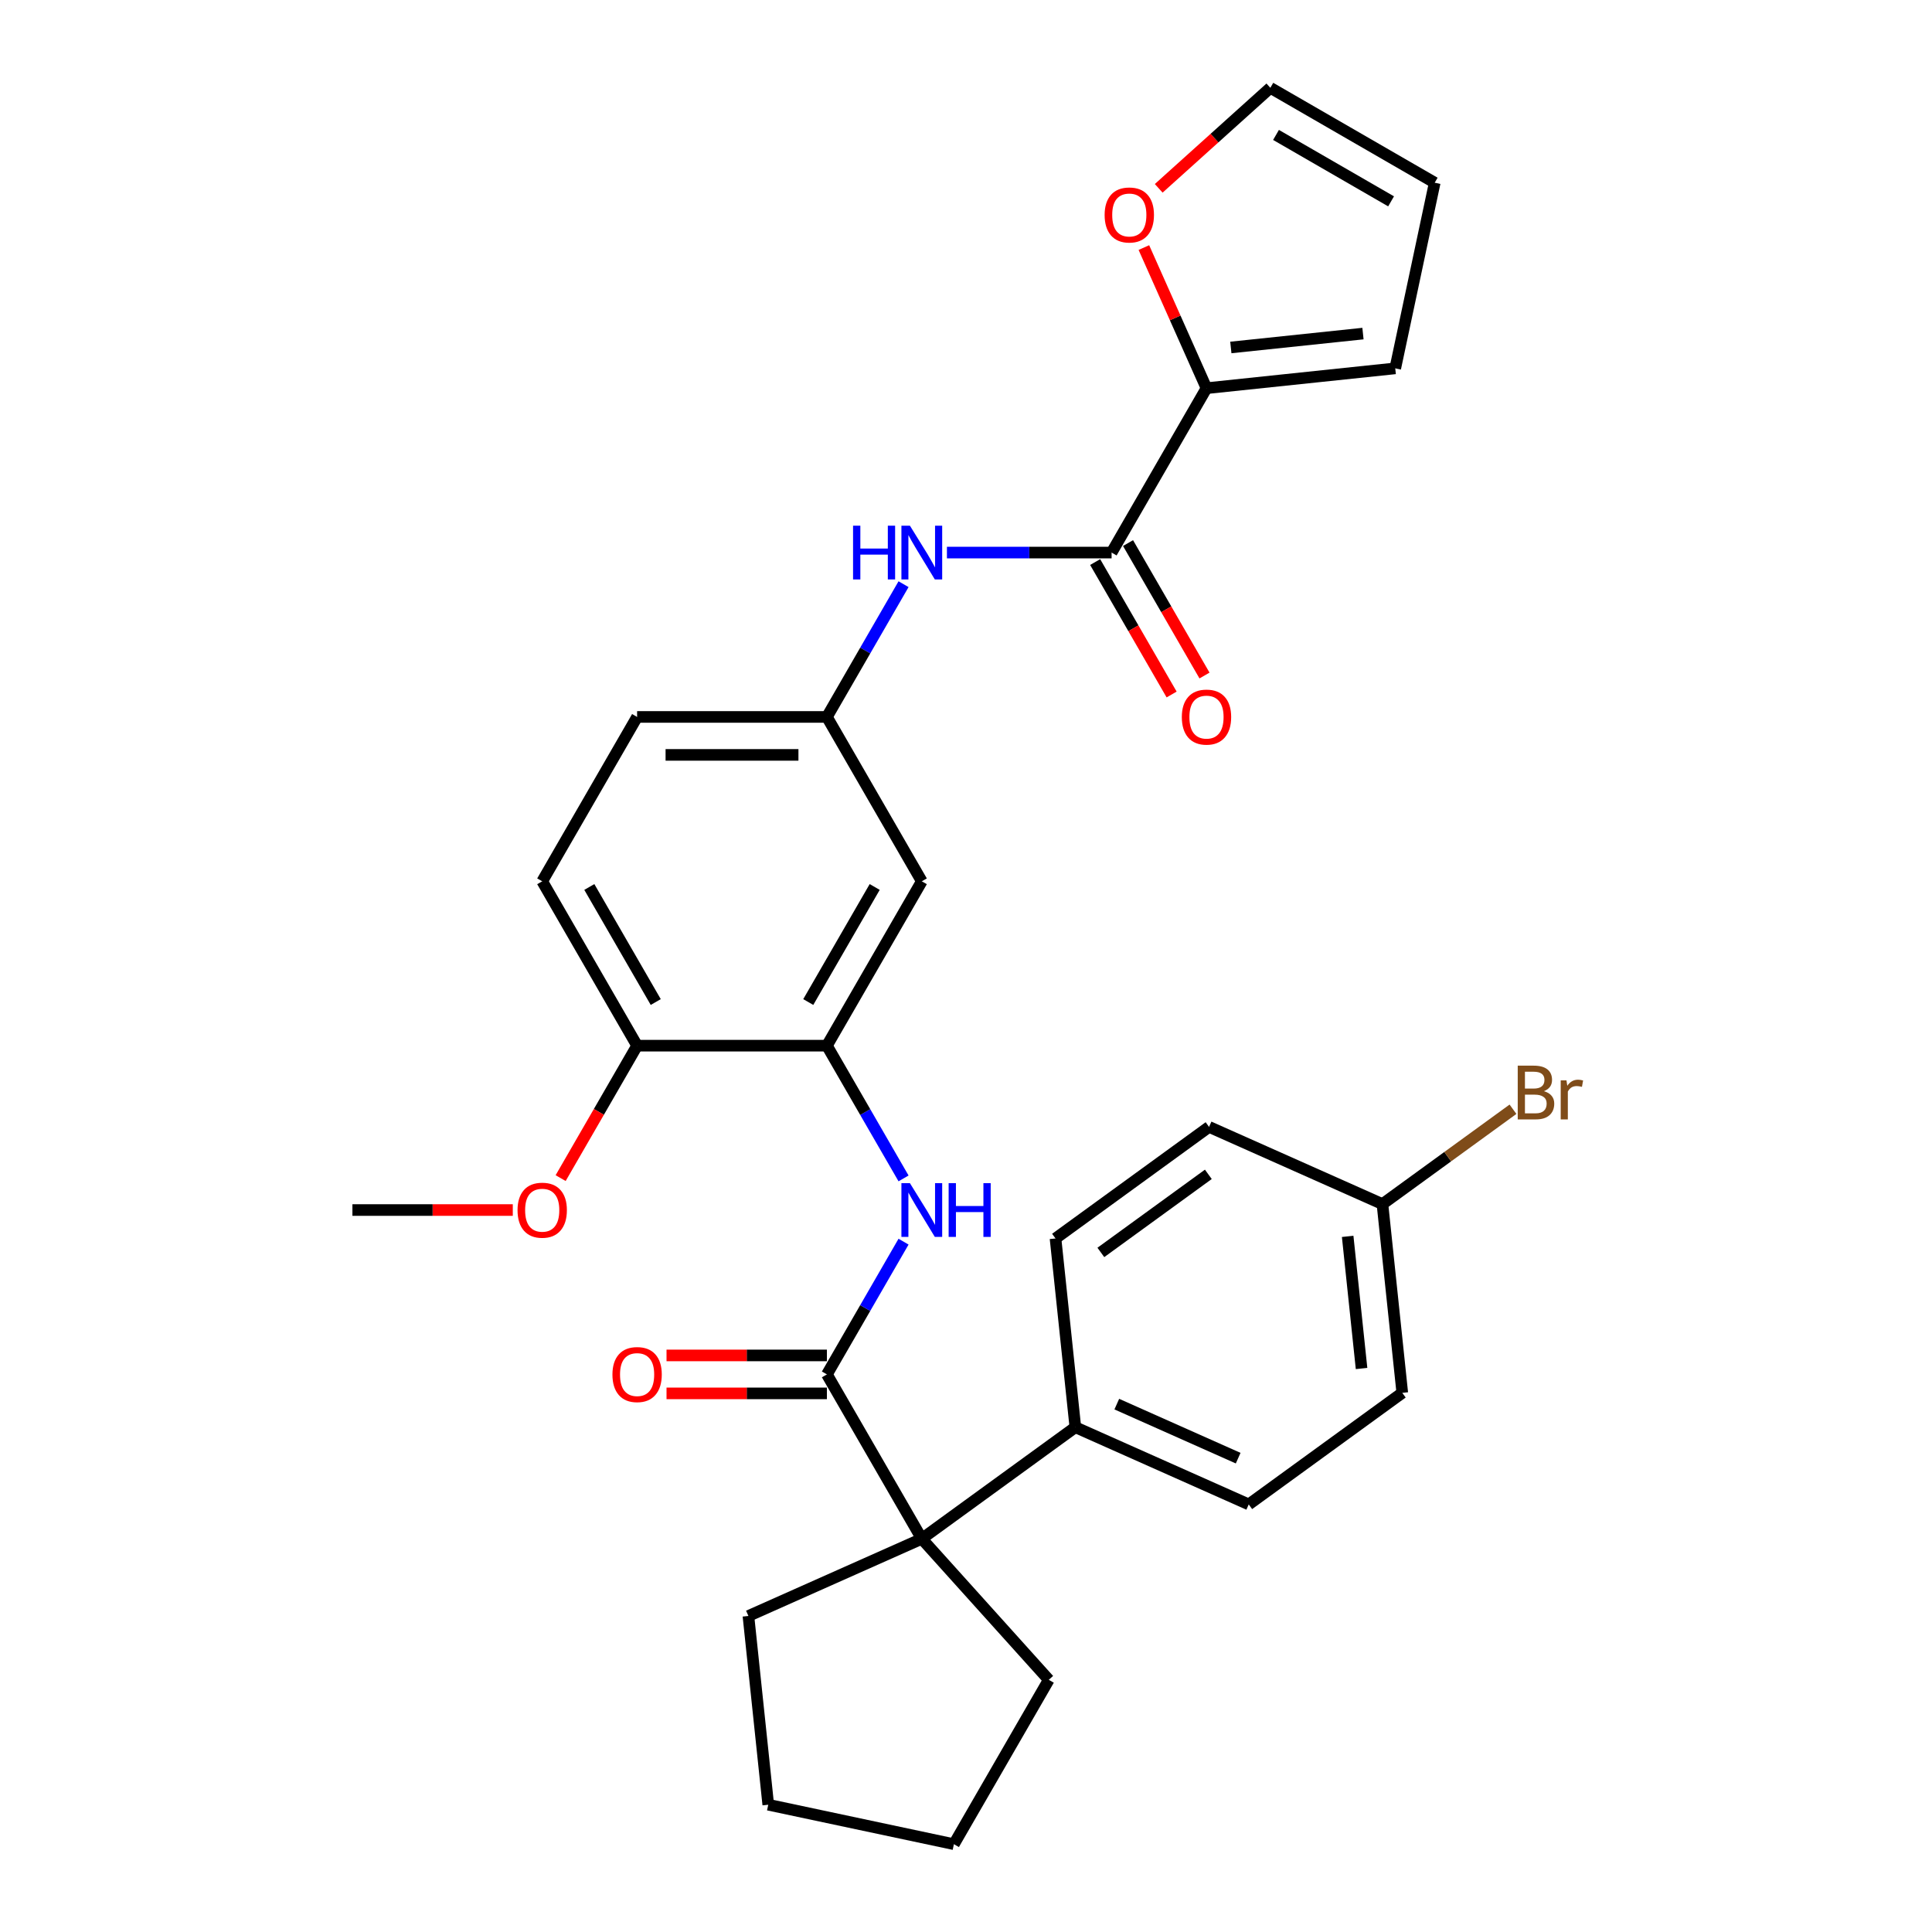 <?xml version='1.0' encoding='iso-8859-1'?>
<svg version='1.1' baseProfile='full'
              xmlns='http://www.w3.org/2000/svg'
                      xmlns:rdkit='http://www.rdkit.org/xml'
                      xmlns:xlink='http://www.w3.org/1999/xlink'
                  xml:space='preserve'
width='1000px' height='1000px' viewBox='0 0 1000 1000'>
<!-- END OF HEADER -->
<rect style='opacity:1.0;fill:#FFFFFF;stroke:none' width='1000' height='1000' x='0' y='0'> </rect>
<path class='bond-1' d='M 428.004,711.389 L 447.839,677.034' style='fill:none;fill-rule:evenodd;stroke:#000000;stroke-width:6px;stroke-linecap:butt;stroke-linejoin:miter;stroke-opacity:1' />
<path class='bond-1' d='M 447.839,677.034 L 467.674,642.679' style='fill:none;fill-rule:evenodd;stroke:#0000FF;stroke-width:6px;stroke-linecap:butt;stroke-linejoin:miter;stroke-opacity:1' />
<path class='bond-2' d='M 428.004,711.389 L 477.123,796.465' style='fill:none;fill-rule:evenodd;stroke:#000000;stroke-width:6px;stroke-linecap:butt;stroke-linejoin:miter;stroke-opacity:1' />
<path class='bond-11' d='M 428.004,701.565 L 386.499,701.565' style='fill:none;fill-rule:evenodd;stroke:#000000;stroke-width:6px;stroke-linecap:butt;stroke-linejoin:miter;stroke-opacity:1' />
<path class='bond-11' d='M 386.499,701.565 L 344.994,701.565' style='fill:none;fill-rule:evenodd;stroke:#FF0000;stroke-width:6px;stroke-linecap:butt;stroke-linejoin:miter;stroke-opacity:1' />
<path class='bond-11' d='M 428.004,721.213 L 386.499,721.213' style='fill:none;fill-rule:evenodd;stroke:#000000;stroke-width:6px;stroke-linecap:butt;stroke-linejoin:miter;stroke-opacity:1' />
<path class='bond-11' d='M 386.499,721.213 L 344.994,721.213' style='fill:none;fill-rule:evenodd;stroke:#FF0000;stroke-width:6px;stroke-linecap:butt;stroke-linejoin:miter;stroke-opacity:1' />
<path class='bond-0' d='M 575.36,286.009 L 532.745,286.009' style='fill:none;fill-rule:evenodd;stroke:#000000;stroke-width:6px;stroke-linecap:butt;stroke-linejoin:miter;stroke-opacity:1' />
<path class='bond-0' d='M 532.745,286.009 L 490.129,286.009' style='fill:none;fill-rule:evenodd;stroke:#0000FF;stroke-width:6px;stroke-linecap:butt;stroke-linejoin:miter;stroke-opacity:1' />
<path class='bond-4' d='M 575.36,286.009 L 624.479,200.932' style='fill:none;fill-rule:evenodd;stroke:#000000;stroke-width:6px;stroke-linecap:butt;stroke-linejoin:miter;stroke-opacity:1' />
<path class='bond-13' d='M 566.853,290.92 L 586.642,325.197' style='fill:none;fill-rule:evenodd;stroke:#000000;stroke-width:6px;stroke-linecap:butt;stroke-linejoin:miter;stroke-opacity:1' />
<path class='bond-13' d='M 586.642,325.197 L 606.431,359.473' style='fill:none;fill-rule:evenodd;stroke:#FF0000;stroke-width:6px;stroke-linecap:butt;stroke-linejoin:miter;stroke-opacity:1' />
<path class='bond-13' d='M 583.868,281.097 L 603.657,315.373' style='fill:none;fill-rule:evenodd;stroke:#000000;stroke-width:6px;stroke-linecap:butt;stroke-linejoin:miter;stroke-opacity:1' />
<path class='bond-13' d='M 603.657,315.373 L 623.447,349.649' style='fill:none;fill-rule:evenodd;stroke:#FF0000;stroke-width:6px;stroke-linecap:butt;stroke-linejoin:miter;stroke-opacity:1' />
<path class='bond-3' d='M 467.674,609.946 L 447.839,575.592' style='fill:none;fill-rule:evenodd;stroke:#0000FF;stroke-width:6px;stroke-linecap:butt;stroke-linejoin:miter;stroke-opacity:1' />
<path class='bond-3' d='M 447.839,575.592 L 428.004,541.237' style='fill:none;fill-rule:evenodd;stroke:#000000;stroke-width:6px;stroke-linecap:butt;stroke-linejoin:miter;stroke-opacity:1' />
<path class='bond-7' d='M 477.123,796.465 L 556.599,738.722' style='fill:none;fill-rule:evenodd;stroke:#000000;stroke-width:6px;stroke-linecap:butt;stroke-linejoin:miter;stroke-opacity:1' />
<path class='bond-25' d='M 477.123,796.465 L 542.856,869.469' style='fill:none;fill-rule:evenodd;stroke:#000000;stroke-width:6px;stroke-linecap:butt;stroke-linejoin:miter;stroke-opacity:1' />
<path class='bond-26' d='M 477.123,796.465 L 387.379,836.422' style='fill:none;fill-rule:evenodd;stroke:#000000;stroke-width:6px;stroke-linecap:butt;stroke-linejoin:miter;stroke-opacity:1' />
<path class='bond-6' d='M 428.004,541.237 L 477.123,456.161' style='fill:none;fill-rule:evenodd;stroke:#000000;stroke-width:6px;stroke-linecap:butt;stroke-linejoin:miter;stroke-opacity:1' />
<path class='bond-6' d='M 418.357,518.652 L 452.74,459.098' style='fill:none;fill-rule:evenodd;stroke:#000000;stroke-width:6px;stroke-linecap:butt;stroke-linejoin:miter;stroke-opacity:1' />
<path class='bond-10' d='M 428.004,541.237 L 329.767,541.237' style='fill:none;fill-rule:evenodd;stroke:#000000;stroke-width:6px;stroke-linecap:butt;stroke-linejoin:miter;stroke-opacity:1' />
<path class='bond-8' d='M 624.479,200.932 L 608.275,164.538' style='fill:none;fill-rule:evenodd;stroke:#000000;stroke-width:6px;stroke-linecap:butt;stroke-linejoin:miter;stroke-opacity:1' />
<path class='bond-8' d='M 608.275,164.538 L 592.071,128.144' style='fill:none;fill-rule:evenodd;stroke:#FF0000;stroke-width:6px;stroke-linecap:butt;stroke-linejoin:miter;stroke-opacity:1' />
<path class='bond-12' d='M 624.479,200.932 L 722.178,190.664' style='fill:none;fill-rule:evenodd;stroke:#000000;stroke-width:6px;stroke-linecap:butt;stroke-linejoin:miter;stroke-opacity:1' />
<path class='bond-12' d='M 637.08,179.852 L 705.469,172.664' style='fill:none;fill-rule:evenodd;stroke:#000000;stroke-width:6px;stroke-linecap:butt;stroke-linejoin:miter;stroke-opacity:1' />
<path class='bond-5' d='M 467.674,302.375 L 447.839,336.73' style='fill:none;fill-rule:evenodd;stroke:#0000FF;stroke-width:6px;stroke-linecap:butt;stroke-linejoin:miter;stroke-opacity:1' />
<path class='bond-5' d='M 447.839,336.73 L 428.004,371.085' style='fill:none;fill-rule:evenodd;stroke:#000000;stroke-width:6px;stroke-linecap:butt;stroke-linejoin:miter;stroke-opacity:1' />
<path class='bond-9' d='M 477.123,456.161 L 428.004,371.085' style='fill:none;fill-rule:evenodd;stroke:#000000;stroke-width:6px;stroke-linecap:butt;stroke-linejoin:miter;stroke-opacity:1' />
<path class='bond-16' d='M 556.599,738.722 L 646.343,778.679' style='fill:none;fill-rule:evenodd;stroke:#000000;stroke-width:6px;stroke-linecap:butt;stroke-linejoin:miter;stroke-opacity:1' />
<path class='bond-16' d='M 578.052,726.767 L 640.873,754.737' style='fill:none;fill-rule:evenodd;stroke:#000000;stroke-width:6px;stroke-linecap:butt;stroke-linejoin:miter;stroke-opacity:1' />
<path class='bond-17' d='M 556.599,738.722 L 546.33,641.023' style='fill:none;fill-rule:evenodd;stroke:#000000;stroke-width:6px;stroke-linecap:butt;stroke-linejoin:miter;stroke-opacity:1' />
<path class='bond-14' d='M 599.749,97.478 L 628.638,71.466' style='fill:none;fill-rule:evenodd;stroke:#FF0000;stroke-width:6px;stroke-linecap:butt;stroke-linejoin:miter;stroke-opacity:1' />
<path class='bond-14' d='M 628.638,71.466 L 657.527,45.455' style='fill:none;fill-rule:evenodd;stroke:#000000;stroke-width:6px;stroke-linecap:butt;stroke-linejoin:miter;stroke-opacity:1' />
<path class='bond-32' d='M 428.004,371.085 L 329.767,371.085' style='fill:none;fill-rule:evenodd;stroke:#000000;stroke-width:6px;stroke-linecap:butt;stroke-linejoin:miter;stroke-opacity:1' />
<path class='bond-32' d='M 413.269,390.732 L 344.502,390.732' style='fill:none;fill-rule:evenodd;stroke:#000000;stroke-width:6px;stroke-linecap:butt;stroke-linejoin:miter;stroke-opacity:1' />
<path class='bond-18' d='M 329.767,541.237 L 280.648,456.161' style='fill:none;fill-rule:evenodd;stroke:#000000;stroke-width:6px;stroke-linecap:butt;stroke-linejoin:miter;stroke-opacity:1' />
<path class='bond-18' d='M 339.414,518.652 L 305.031,459.098' style='fill:none;fill-rule:evenodd;stroke:#000000;stroke-width:6px;stroke-linecap:butt;stroke-linejoin:miter;stroke-opacity:1' />
<path class='bond-24' d='M 329.767,541.237 L 309.977,575.513' style='fill:none;fill-rule:evenodd;stroke:#000000;stroke-width:6px;stroke-linecap:butt;stroke-linejoin:miter;stroke-opacity:1' />
<path class='bond-24' d='M 309.977,575.513 L 290.188,609.789' style='fill:none;fill-rule:evenodd;stroke:#FF0000;stroke-width:6px;stroke-linecap:butt;stroke-linejoin:miter;stroke-opacity:1' />
<path class='bond-15' d='M 722.178,190.664 L 742.603,94.573' style='fill:none;fill-rule:evenodd;stroke:#000000;stroke-width:6px;stroke-linecap:butt;stroke-linejoin:miter;stroke-opacity:1' />
<path class='bond-33' d='M 657.527,45.455 L 742.603,94.573' style='fill:none;fill-rule:evenodd;stroke:#000000;stroke-width:6px;stroke-linecap:butt;stroke-linejoin:miter;stroke-opacity:1' />
<path class='bond-33' d='M 660.464,69.838 L 720.018,104.221' style='fill:none;fill-rule:evenodd;stroke:#000000;stroke-width:6px;stroke-linecap:butt;stroke-linejoin:miter;stroke-opacity:1' />
<path class='bond-22' d='M 646.343,778.679 L 725.819,720.937' style='fill:none;fill-rule:evenodd;stroke:#000000;stroke-width:6px;stroke-linecap:butt;stroke-linejoin:miter;stroke-opacity:1' />
<path class='bond-21' d='M 546.33,641.023 L 625.806,583.281' style='fill:none;fill-rule:evenodd;stroke:#000000;stroke-width:6px;stroke-linecap:butt;stroke-linejoin:miter;stroke-opacity:1' />
<path class='bond-21' d='M 569.8,648.257 L 625.433,607.837' style='fill:none;fill-rule:evenodd;stroke:#000000;stroke-width:6px;stroke-linecap:butt;stroke-linejoin:miter;stroke-opacity:1' />
<path class='bond-19' d='M 280.648,456.161 L 329.767,371.085' style='fill:none;fill-rule:evenodd;stroke:#000000;stroke-width:6px;stroke-linecap:butt;stroke-linejoin:miter;stroke-opacity:1' />
<path class='bond-20' d='M 715.55,623.237 L 625.806,583.281' style='fill:none;fill-rule:evenodd;stroke:#000000;stroke-width:6px;stroke-linecap:butt;stroke-linejoin:miter;stroke-opacity:1' />
<path class='bond-23' d='M 715.55,623.237 L 749.335,598.691' style='fill:none;fill-rule:evenodd;stroke:#000000;stroke-width:6px;stroke-linecap:butt;stroke-linejoin:miter;stroke-opacity:1' />
<path class='bond-23' d='M 749.335,598.691 L 783.119,574.145' style='fill:none;fill-rule:evenodd;stroke:#7F4C19;stroke-width:6px;stroke-linecap:butt;stroke-linejoin:miter;stroke-opacity:1' />
<path class='bond-31' d='M 715.55,623.237 L 725.819,720.937' style='fill:none;fill-rule:evenodd;stroke:#000000;stroke-width:6px;stroke-linecap:butt;stroke-linejoin:miter;stroke-opacity:1' />
<path class='bond-31' d='M 697.55,639.946 L 704.738,708.335' style='fill:none;fill-rule:evenodd;stroke:#000000;stroke-width:6px;stroke-linecap:butt;stroke-linejoin:miter;stroke-opacity:1' />
<path class='bond-27' d='M 265.421,626.313 L 223.916,626.313' style='fill:none;fill-rule:evenodd;stroke:#FF0000;stroke-width:6px;stroke-linecap:butt;stroke-linejoin:miter;stroke-opacity:1' />
<path class='bond-27' d='M 223.916,626.313 L 182.411,626.313' style='fill:none;fill-rule:evenodd;stroke:#000000;stroke-width:6px;stroke-linecap:butt;stroke-linejoin:miter;stroke-opacity:1' />
<path class='bond-29' d='M 542.856,869.469 L 493.738,954.545' style='fill:none;fill-rule:evenodd;stroke:#000000;stroke-width:6px;stroke-linecap:butt;stroke-linejoin:miter;stroke-opacity:1' />
<path class='bond-28' d='M 387.379,836.422 L 397.647,934.121' style='fill:none;fill-rule:evenodd;stroke:#000000;stroke-width:6px;stroke-linecap:butt;stroke-linejoin:miter;stroke-opacity:1' />
<path class='bond-30' d='M 397.647,934.121 L 493.738,954.545' style='fill:none;fill-rule:evenodd;stroke:#000000;stroke-width:6px;stroke-linecap:butt;stroke-linejoin:miter;stroke-opacity:1' />
<path  class='atom-2' d='M 470.973 612.402
L 480.09 627.138
Q 480.993 628.592, 482.447 631.225
Q 483.901 633.857, 483.98 634.015
L 483.98 612.402
L 487.674 612.402
L 487.674 640.223
L 483.862 640.223
L 474.077 624.112
Q 472.938 622.226, 471.72 620.065
Q 470.541 617.904, 470.187 617.236
L 470.187 640.223
L 466.572 640.223
L 466.572 612.402
L 470.973 612.402
' fill='#0000FF'/>
<path  class='atom-2' d='M 491.014 612.402
L 494.786 612.402
L 494.786 624.23
L 509.011 624.23
L 509.011 612.402
L 512.783 612.402
L 512.783 640.223
L 509.011 640.223
L 509.011 627.374
L 494.786 627.374
L 494.786 640.223
L 491.014 640.223
L 491.014 612.402
' fill='#0000FF'/>
<path  class='atom-6' d='M 441.541 272.098
L 445.314 272.098
L 445.314 283.926
L 459.538 283.926
L 459.538 272.098
L 463.311 272.098
L 463.311 299.919
L 459.538 299.919
L 459.538 287.069
L 445.314 287.069
L 445.314 299.919
L 441.541 299.919
L 441.541 272.098
' fill='#0000FF'/>
<path  class='atom-6' d='M 470.973 272.098
L 480.09 286.834
Q 480.993 288.288, 482.447 290.92
Q 483.901 293.553, 483.98 293.71
L 483.98 272.098
L 487.674 272.098
L 487.674 299.919
L 483.862 299.919
L 474.077 283.808
Q 472.938 281.922, 471.72 279.761
Q 470.541 277.599, 470.187 276.931
L 470.187 299.919
L 466.572 299.919
L 466.572 272.098
L 470.973 272.098
' fill='#0000FF'/>
<path  class='atom-9' d='M 571.751 111.267
Q 571.751 104.587, 575.052 100.854
Q 578.353 97.121, 584.522 97.121
Q 590.691 97.121, 593.992 100.854
Q 597.293 104.587, 597.293 111.267
Q 597.293 118.025, 593.953 121.876
Q 590.613 125.688, 584.522 125.688
Q 578.392 125.688, 575.052 121.876
Q 571.751 118.065, 571.751 111.267
M 584.522 122.544
Q 588.766 122.544, 591.045 119.715
Q 593.364 116.847, 593.364 111.267
Q 593.364 105.805, 591.045 103.054
Q 588.766 100.264, 584.522 100.264
Q 580.278 100.264, 577.96 103.015
Q 575.681 105.765, 575.681 111.267
Q 575.681 116.886, 577.96 119.715
Q 580.278 122.544, 584.522 122.544
' fill='#FF0000'/>
<path  class='atom-12' d='M 316.996 711.467
Q 316.996 704.787, 320.297 701.054
Q 323.597 697.321, 329.767 697.321
Q 335.936 697.321, 339.237 701.054
Q 342.538 704.787, 342.538 711.467
Q 342.538 718.226, 339.198 722.077
Q 335.858 725.889, 329.767 725.889
Q 323.637 725.889, 320.297 722.077
Q 316.996 718.265, 316.996 711.467
M 329.767 722.745
Q 334.011 722.745, 336.29 719.916
Q 338.608 717.047, 338.608 711.467
Q 338.608 706.005, 336.29 703.255
Q 334.011 700.465, 329.767 700.465
Q 325.523 700.465, 323.205 703.215
Q 320.925 705.966, 320.925 711.467
Q 320.925 717.087, 323.205 719.916
Q 325.523 722.745, 329.767 722.745
' fill='#FF0000'/>
<path  class='atom-14' d='M 611.708 371.163
Q 611.708 364.483, 615.009 360.75
Q 618.31 357.017, 624.479 357.017
Q 630.648 357.017, 633.949 360.75
Q 637.25 364.483, 637.25 371.163
Q 637.25 377.922, 633.91 381.773
Q 630.57 385.584, 624.479 385.584
Q 618.349 385.584, 615.009 381.773
Q 611.708 377.961, 611.708 371.163
M 624.479 382.441
Q 628.723 382.441, 631.002 379.612
Q 633.32 376.743, 633.32 371.163
Q 633.32 365.701, 631.002 362.951
Q 628.723 360.161, 624.479 360.161
Q 620.235 360.161, 617.917 362.911
Q 615.638 365.662, 615.638 371.163
Q 615.638 376.782, 617.917 379.612
Q 620.235 382.441, 624.479 382.441
' fill='#FF0000'/>
<path  class='atom-24' d='M 799.093 564.788
Q 801.765 565.534, 803.101 567.185
Q 804.476 568.796, 804.476 571.193
Q 804.476 575.044, 802 577.244
Q 799.564 579.405, 794.927 579.405
L 785.575 579.405
L 785.575 551.585
L 793.788 551.585
Q 798.543 551.585, 800.94 553.51
Q 803.336 555.435, 803.336 558.972
Q 803.336 563.177, 799.093 564.788
M 789.308 554.728
L 789.308 563.452
L 793.788 563.452
Q 796.538 563.452, 797.953 562.351
Q 799.407 561.212, 799.407 558.972
Q 799.407 554.728, 793.788 554.728
L 789.308 554.728
M 794.927 576.262
Q 797.639 576.262, 799.093 574.965
Q 800.547 573.668, 800.547 571.193
Q 800.547 568.914, 798.935 567.774
Q 797.364 566.595, 794.338 566.595
L 789.308 566.595
L 789.308 576.262
L 794.927 576.262
' fill='#7F4C19'/>
<path  class='atom-24' d='M 810.803 559.208
L 811.235 561.998
Q 813.357 558.854, 816.815 558.854
Q 817.915 558.854, 819.408 559.247
L 818.819 562.548
Q 817.129 562.155, 816.186 562.155
Q 814.536 562.155, 813.435 562.823
Q 812.374 563.452, 811.51 564.984
L 811.51 579.405
L 807.816 579.405
L 807.816 559.208
L 810.803 559.208
' fill='#7F4C19'/>
<path  class='atom-25' d='M 267.877 626.391
Q 267.877 619.711, 271.178 615.978
Q 274.479 612.245, 280.648 612.245
Q 286.817 612.245, 290.118 615.978
Q 293.419 619.711, 293.419 626.391
Q 293.419 633.15, 290.079 637.001
Q 286.739 640.813, 280.648 640.813
Q 274.518 640.813, 271.178 637.001
Q 267.877 633.189, 267.877 626.391
M 280.648 637.669
Q 284.892 637.669, 287.171 634.84
Q 289.489 631.971, 289.489 626.391
Q 289.489 620.929, 287.171 618.179
Q 284.892 615.389, 280.648 615.389
Q 276.404 615.389, 274.086 618.139
Q 271.807 620.89, 271.807 626.391
Q 271.807 632.01, 274.086 634.84
Q 276.404 637.669, 280.648 637.669
' fill='#FF0000'/>
</svg>
